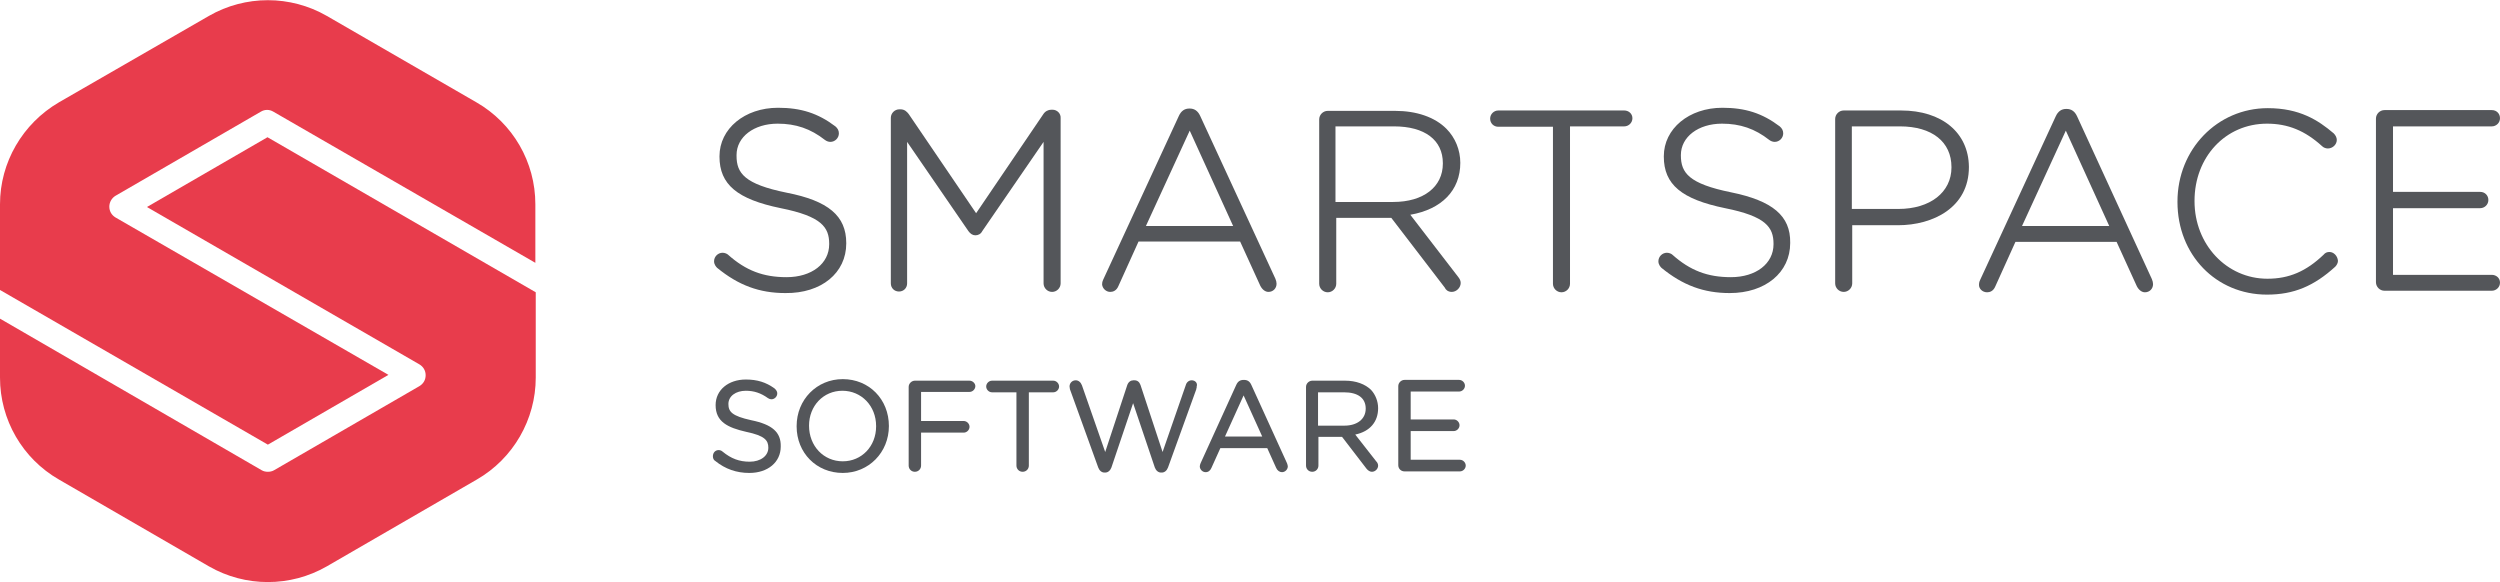 <?xml version="1.0" encoding="utf-8"?>
<!-- Generator: Adobe Illustrator 22.1.0, SVG Export Plug-In . SVG Version: 6.00 Build 0)  -->
<svg version="1.1" id="Layer_1" xmlns="http://www.w3.org/2000/svg" xmlns:xlink="http://www.w3.org/1999/xlink" x="0px" y="0px"
	 viewBox="0 0 644.9 150.2" style="enable-background:new 0 0 644.9 150.2;" xml:space="preserve">
<style type="text/css">
	.st0{fill:#E83C4C;}
	.st1{fill:#54565A;}
</style>
<g>
	<g>
		<g>
			<g>
				<g>
					<g>
						<path class="st0" d="M69.1,114.7l31.1-18L29.8,56.1c-1-0.6-1.6-1.6-1.6-2.8c0-1.1,0.6-2.2,1.6-2.8l37.5-21.7
							c1-0.6,2.2-0.6,3.2,0l67.6,39V52.7c0-10.9-5.8-20.9-15.2-26.3L84.3,4.1c-9.4-5.4-21-5.4-30.4,0L15.2,26.4
							C5.8,31.9,0,41.9,0,52.7v22.1L69.1,114.7z"/>
					</g>
					<g>
						<path class="st0" d="M69,35.4l-31.1,18L108.2,94c1,0.6,1.6,1.6,1.6,2.8s-0.6,2.2-1.6,2.8l-37.5,21.7c-0.5,0.3-1.1,0.4-1.6,0.4
							s-1.1-0.1-1.6-0.4L0,82.2v15.2c0,10.9,5.8,20.9,15.2,26.3l38.7,22.4c9.4,5.4,21,5.4,30.4,0l38.7-22.4
							c9.4-5.4,15.2-15.5,15.2-26.3V75.4L69,35.4z"/>
					</g>
				</g>
			</g>
		</g>
	</g>
	<g>
		<path class="st1" d="M193.8,108.4c-5-1.1-5.9-2.2-5.9-4.2c0-2,1.9-3.4,4.5-3.4c2.1,0,3.9,0.6,5.7,1.9c0.3,0.2,0.6,0.3,0.9,0.3
			c0.8,0,1.5-0.7,1.5-1.5c0-0.7-0.5-1.1-0.7-1.3c-2.2-1.6-4.5-2.3-7.4-2.3c-4.5,0-7.8,2.7-7.8,6.6c0,4.3,3.1,5.8,7.9,6.9
			c4.8,1,5.7,2.2,5.7,4.1c0,2.1-2,3.6-4.8,3.6c-2.7,0-4.8-0.8-7-2.6c-0.2-0.2-0.6-0.4-1-0.4c-0.9,0-1.5,0.7-1.5,1.6
			c0,0.5,0.2,1,0.6,1.2c2.6,2.1,5.5,3.1,8.8,3.1c4.8,0,8.1-2.8,8.1-6.8C201.5,111.5,199.2,109.5,193.8,108.4z"/>
		<path class="st1" d="M217.4,97.8c-6.7,0-11.9,5.3-11.9,12.1v0.1c0,6.8,5.1,12,11.9,12c6.7,0,11.9-5.3,11.9-12.1
			C229.3,103,224.2,97.8,217.4,97.8z M217.4,119c-4.9,0-8.7-3.9-8.7-9.2c0-5.1,3.7-9,8.6-9c4.9,0,8.7,3.9,8.7,9.1v0.1
			C226,115.1,222.3,119,217.4,119z"/>
		<path class="st1" d="M250.1,98.2H236c-0.8,0-1.6,0.7-1.6,1.6v20.3c0,0.9,0.7,1.6,1.6,1.6c0.9,0,1.6-0.7,1.6-1.6v-8.5h11
			c0.8,0,1.5-0.7,1.5-1.5s-0.7-1.5-1.5-1.5h-11v-7.5h12.5c0.8,0,1.5-0.7,1.5-1.5C251.6,98.9,250.9,98.2,250.1,98.2z"/>
		<path class="st1" d="M271.7,98.2h-15.8c-0.8,0-1.5,0.7-1.5,1.5c0,0.8,0.7,1.5,1.5,1.5h6.3v18.9c0,0.9,0.7,1.6,1.6,1.6
			s1.6-0.7,1.6-1.6v-18.9h6.3c0.8,0,1.5-0.7,1.5-1.5C273.2,98.9,272.5,98.2,271.7,98.2z"/>
		<path class="st1" d="M307.4,98.1c-0.7,0-1.3,0.5-1.5,1.2l-6,17.3l-5.7-17.3c-0.3-0.8-0.8-1.2-1.6-1.2h-0.2c-0.7,0-1.3,0.4-1.6,1.2
			l-5.7,17.3l-6-17.2c-0.3-0.8-0.9-1.3-1.6-1.3c-0.9,0-1.6,0.7-1.6,1.6c0,0.2,0.1,0.5,0.1,0.7l7.3,20.2c0.3,0.8,0.9,1.3,1.6,1.3h0.2
			c0.7,0,1.3-0.5,1.6-1.3l5.6-16.6l5.6,16.6c0.3,0.8,0.9,1.3,1.6,1.3h0.2c0.7,0,1.3-0.5,1.6-1.3l7.3-20.2l0-0.1
			c0.1-0.2,0.1-0.4,0.1-0.6C309,98.8,308.3,98.1,307.4,98.1z"/>
		<path class="st1" d="M322.8,99.3c-0.4-0.9-1-1.3-1.9-1.3h-0.1c-0.9,0-1.5,0.4-1.9,1.3l-9.2,20.2c-0.1,0.3-0.2,0.5-0.2,0.8
			c0,0.8,0.7,1.5,1.5,1.5c0.7,0,1.2-0.4,1.5-1.1l2.3-5.1h12.1l2.3,5.1c0.3,0.7,0.9,1.1,1.5,1.1c0.8,0,1.5-0.7,1.5-1.5
			c0-0.2-0.1-0.5-0.2-0.8L322.8,99.3z M325.6,112.6H316l4.8-10.6L325.6,112.6z"/>
		<path class="st1" d="M355.5,105.3c0-1.8-0.7-3.5-1.8-4.7c-1.5-1.5-3.9-2.4-6.7-2.4h-8.5c-0.8,0-1.6,0.7-1.6,1.6v20.3
			c0,0.9,0.7,1.6,1.6,1.6c0.9,0,1.6-0.7,1.6-1.6v-7.4h6.1l6.3,8.2c0.4,0.5,0.9,0.8,1.4,0.8c0.8,0,1.6-0.7,1.6-1.6
			c0-0.5-0.3-0.9-0.5-1.1l-5.4-6.9C353.4,111.3,355.5,108.8,355.5,105.3z M352.3,105.4c0,2.7-2.2,4.4-5.5,4.4H340v-8.6h6.7
			C350.3,101.2,352.3,102.7,352.3,105.4z"/>
		<path class="st1" d="M376.6,118.6h-12.7v-7.4H375c0.8,0,1.5-0.7,1.5-1.5c0-0.8-0.7-1.5-1.5-1.5h-11.1v-7.2h12.5
			c0.8,0,1.5-0.7,1.5-1.5s-0.7-1.5-1.5-1.5h-14.1c-0.8,0-1.6,0.7-1.6,1.6V120c0,0.9,0.7,1.6,1.6,1.6h14.3c0.8,0,1.5-0.7,1.5-1.5
			S377.4,118.6,376.6,118.6z"/>
		<path class="st1" d="M218.3,62.8v-0.1c0-7-4.6-10.9-15.4-13c-10.8-2.2-12.9-5-12.9-9.5V40c0-4.7,4.5-8.1,10.6-8.1
			c4.7,0,8.5,1.3,12.2,4.2c0.4,0.3,0.9,0.5,1.4,0.5c1.2,0,2.2-1,2.2-2.2c0-0.7-0.3-1.3-0.9-1.8c-4.5-3.4-8.9-4.8-14.8-4.8
			c-8.6,0-15.1,5.4-15.1,12.5v0.1c0,7.2,4.6,11,15.8,13.3c10.5,2.1,12.5,4.9,12.5,9.2v0.1c0,5-4.5,8.5-11,8.5
			c-6,0-10.5-1.7-15.1-5.8c-0.2-0.2-0.8-0.5-1.4-0.5c-1.2,0-2.2,1-2.2,2.2c0,0.9,0.6,1.5,0.8,1.7c5.5,4.5,10.9,6.5,17.6,6.5
			C211.9,75.7,218.3,70.4,218.3,62.8z"/>
		<path class="st1" d="M271.5,28.3h-0.3c-0.8,0-1.6,0.4-2.1,1.2l-17.3,25.5l-17.4-25.6c-0.4-0.5-1-1.2-2.1-1.2h-0.3
			c-1.2,0-2.2,1-2.2,2.2v42.7c0,1.2,0.9,2.1,2.1,2.1s2.1-0.9,2.1-2.1V36.6l15.8,23c0.5,0.7,1.1,1.1,1.8,1.1s1.4-0.3,1.8-1.1l15.8-23
			v36.5c0,1.2,1,2.2,2.2,2.2s2.2-1,2.2-2.2V30.5C273.7,29.3,272.7,28.3,271.5,28.3z"/>
		<path class="st1" d="M286.4,75.3c0.7,0,1.6-0.3,2.1-1.5l5.2-11.5h26.2l5.2,11.4c0.5,1,1.3,1.6,2.1,1.6c1.2,0,2.1-0.9,2.1-2.1
			c0-0.4-0.1-0.8-0.3-1.3l-19.4-42c-0.6-1.3-1.5-1.9-2.7-1.9h-0.1c-1.2,0-2.1,0.6-2.7,1.9l-19.5,42.2c-0.3,0.6-0.3,1.1-0.3,1.3
			C284.4,74.4,285.3,75.3,286.4,75.3z M295.6,58.3l11.3-24.6l11.2,24.6H295.6z"/>
		<path class="st1" d="M374.5,75.3c1.2,0,2.3-1.1,2.3-2.3c0-0.5-0.2-1-0.6-1.5l-12.4-16.1c8.1-1.4,12.9-6.3,12.9-13.4V42
			c0-3.3-1.3-6.5-3.6-8.8c-3-3-7.7-4.6-13.2-4.6h-17.4c-1.2,0-2.2,1-2.2,2.2v42.4c0,1.2,1,2.2,2.2,2.2s2.2-1,2.2-2.2V56.2h14.2
			l13.8,18C372.9,74.7,373.5,75.3,374.5,75.3z M359.4,52.1h-14.9V32.6h15.1c7.9,0,12.6,3.5,12.6,9.5v0.1
			C372.2,48.2,367.2,52.1,359.4,52.1z"/>
		<path class="st1" d="M419,28.5h-32.5c-1.1,0-2.1,0.9-2.1,2.1s0.9,2.1,2.1,2.1h14.1v40.5c0,1.2,1,2.2,2.2,2.2c1.2,0,2.2-1,2.2-2.2
			V32.6H419c1.1,0,2.1-0.9,2.1-2.1S420.1,28.5,419,28.5z"/>
		<path class="st1" d="M446.5,49.6c-10.8-2.2-12.9-5-12.9-9.5V40c0-4.7,4.5-8.1,10.6-8.1c4.7,0,8.5,1.3,12.2,4.2
			c0.4,0.3,0.9,0.5,1.4,0.5c1.2,0,2.2-1,2.2-2.2c0-0.7-0.3-1.3-0.9-1.8c-4.5-3.4-8.9-4.8-14.8-4.8c-8.6,0-15.1,5.4-15.1,12.5v0.1
			c0,7.2,4.6,11,15.8,13.3c10.5,2.1,12.5,4.9,12.5,9.2v0.1c0,5-4.5,8.5-11,8.5c-6,0-10.5-1.7-15.1-5.8c-0.2-0.2-0.8-0.5-1.4-0.5
			c-1.2,0-2.2,1-2.2,2.2c0,0.9,0.6,1.5,0.8,1.7c5.5,4.5,10.9,6.5,17.6,6.5c9.2,0,15.6-5.3,15.6-12.9v-0.1
			C461.9,55.7,457.3,51.8,446.5,49.6z"/>
		<path class="st1" d="M490.4,28.5h-14.8c-1.2,0-2.2,1-2.2,2.2v42.4c0,1.2,1,2.2,2.2,2.2s2.2-1,2.2-2.2v-15h11.8
			c9.1,0,18.3-4.6,18.3-15v-0.1C507.8,34.2,500.9,28.5,490.4,28.5z M503.4,43.1v0.1c0,6.4-5.5,10.7-13.7,10.7h-12V32.6h12.4
			C498.4,32.6,503.4,36.6,503.4,43.1z"/>
		<path class="st1" d="M535.8,30c-0.6-1.3-1.5-1.9-2.7-1.9h-0.1c-1.2,0-2.1,0.6-2.7,1.9l-19.5,42.2c-0.3,0.6-0.3,1.1-0.3,1.3
			c0,1,0.9,1.9,2.1,1.9c0.7,0,1.6-0.3,2.1-1.5l5.2-11.5H546l5.2,11.4c0.5,1,1.3,1.6,2.1,1.6c1.2,0,2.1-0.9,2.1-2.1
			c0-0.4-0.1-0.8-0.3-1.3L535.8,30z M544.1,58.3h-22.5l11.3-24.6L544.1,58.3z"/>
		<path class="st1" d="M600.9,65c-0.6,0-1.1,0.2-1.5,0.7c-4.5,4.3-8.9,6.2-14.5,6.2c-10.5,0-18.8-8.8-18.8-20v-0.1
			c0-11.3,8-19.9,18.7-19.9c5.4,0,9.8,1.8,14.2,5.8c0.4,0.4,1,0.6,1.5,0.6c1.2,0,2.3-1,2.3-2.2c0-0.6-0.3-1.2-0.8-1.7
			c-4-3.4-8.8-6.5-17-6.5c-13,0-23.3,10.6-23.3,24.1v0.1c0,13.6,9.9,23.9,23.1,23.9c6.9,0,12.1-2.2,17.6-7.2c0.4-0.4,0.7-1,0.7-1.5
			C603,66,602,65,600.9,65z"/>
		<path class="st1" d="M642.8,70.9h-25.5V53.7h22.5c1.1,0,2.1-0.9,2.1-2.1s-0.9-2.1-2.1-2.1h-22.5V32.6h25.5c1.1,0,2.1-0.9,2.1-2.1
			s-0.9-2.1-2.1-2.1h-27.7c-1.2,0-2.2,1-2.2,2.2v42.2c0,1.2,1,2.2,2.2,2.2h27.7c1.1,0,2.1-0.9,2.1-2.1S643.9,70.9,642.8,70.9z"/>
	</g>
</g>
</svg>
